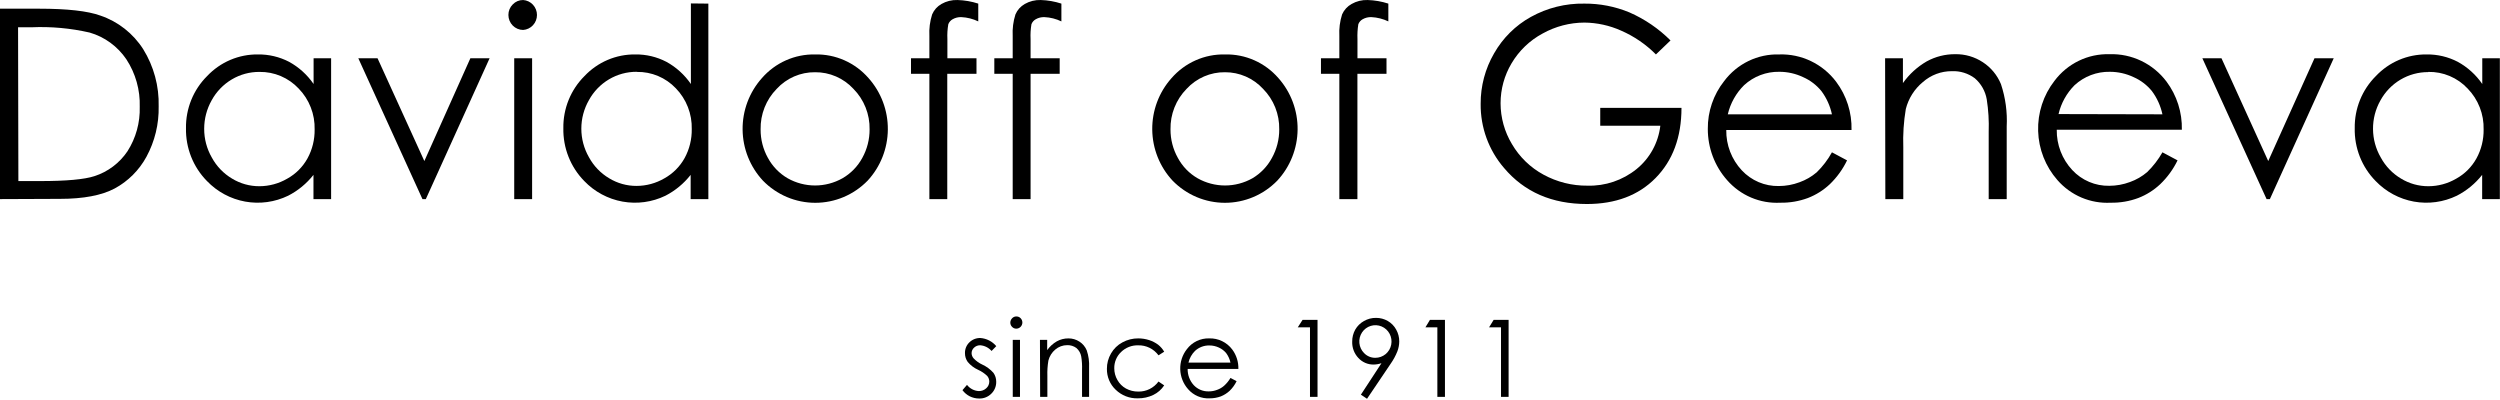 <svg viewBox="0 0 1488 238" fill="none" xmlns="http://www.w3.org/2000/svg">
<path d="M592.985 206.021L590.177 208.899C588.452 206.921 586.031 205.702 583.431 205.505C582.082 205.473 580.773 205.976 579.785 206.906C579.318 207.314 578.943 207.818 578.685 208.384C578.427 208.95 578.292 209.566 578.29 210.19C578.307 211.354 578.749 212.471 579.53 213.326C581.008 214.878 582.765 216.131 584.708 217.016C587.203 218.165 589.437 219.823 591.271 221.885C592.381 223.427 592.969 225.291 592.948 227.198C592.979 228.516 592.739 229.827 592.243 231.046C591.747 232.265 591.006 233.367 590.067 234.282C589.113 235.245 587.973 236.001 586.719 236.502C585.465 237.003 584.123 237.239 582.775 237.196C580.855 237.195 578.96 236.753 577.233 235.905C575.511 235.035 574.013 233.772 572.857 232.215L575.555 229.08C576.397 230.17 577.462 231.064 578.676 231.701C579.891 232.338 581.227 232.702 582.593 232.769C584.218 232.804 585.797 232.211 587.005 231.109C587.569 230.62 588.023 230.015 588.338 229.334C588.652 228.654 588.819 227.913 588.828 227.161C588.834 225.933 588.408 224.743 587.624 223.804C586.036 222.267 584.199 221.019 582.192 220.115C579.806 219.04 577.688 217.439 575.993 215.429C574.901 213.908 574.326 212.07 574.352 210.19C574.319 208.994 574.536 207.804 574.989 206.698C575.441 205.591 576.119 204.594 576.977 203.771C577.848 202.912 578.882 202.24 580.016 201.796C581.151 201.352 582.362 201.145 583.577 201.188C585.383 201.327 587.143 201.826 588.757 202.655C590.371 203.484 591.808 204.629 592.985 206.021Z" fill="black"></path>
<path d="M604.945 188.352C605.412 188.342 605.876 188.428 606.308 188.605C606.741 188.783 607.133 189.048 607.461 189.385C608.126 190.063 608.504 190.975 608.518 191.931C608.518 192.909 608.134 193.847 607.45 194.539C606.767 195.231 605.839 195.62 604.872 195.62C604.408 195.625 603.948 195.532 603.521 195.348C603.095 195.164 602.711 194.892 602.392 194.55C602.054 194.222 601.785 193.826 601.603 193.388C601.421 192.95 601.33 192.479 601.335 192.004C601.349 191.05 601.728 190.136 602.392 189.459C602.714 189.098 603.108 188.813 603.549 188.622C603.989 188.431 604.466 188.339 604.945 188.352ZM602.794 202.298H607.096V236.203H602.794V202.298Z" fill="black"></path>
<path d="M618.982 202.301H623.284V208.388C624.812 206.244 626.776 204.458 629.046 203.15C631.138 201.999 633.483 201.402 635.864 201.416C638.231 201.378 640.558 202.059 642.537 203.37C644.464 204.617 645.963 206.433 646.84 208.573C647.941 211.845 648.409 215.303 648.223 218.755V236.206H644.029V220.046C644.131 217.43 643.971 214.81 643.555 212.225C643.209 210.242 642.191 208.443 640.68 207.134C639.07 205.956 637.118 205.359 635.135 205.437C632.557 205.444 630.065 206.371 628.097 208.057C626.096 209.732 624.666 212.004 624.014 214.55C623.5 217.595 623.293 220.685 623.394 223.773V236.206H619.091L618.982 202.301Z" fill="black"></path>
<path d="M692.926 209.341L689.538 211.481C688.136 209.58 686.311 208.048 684.204 207.014C682.091 205.98 679.773 205.475 677.429 205.541C675.56 205.482 673.69 205.805 671.948 206.489C670.2 207.174 668.605 208.206 667.261 209.525C665.954 210.761 664.917 212.26 664.226 213.925C663.528 215.589 663.182 217.383 663.214 219.191C663.207 221.642 663.848 224.049 665.071 226.165C666.268 228.311 668.036 230.075 670.174 231.255C672.416 232.47 674.926 233.092 677.468 233.064C679.805 233.119 682.123 232.605 684.223 231.565C686.324 230.525 688.149 228.989 689.538 227.087L692.926 229.374C691.325 231.823 689.09 233.786 686.471 235.056C683.596 236.439 680.439 237.133 677.25 237.085C674.823 237.162 672.403 236.749 670.136 235.868C667.869 234.987 665.801 233.658 664.046 231.956C662.369 230.371 661.03 228.444 660.134 226.302C659.237 224.16 658.795 221.85 658.834 219.524C658.808 216.305 659.653 213.141 661.28 210.374C662.874 207.589 665.212 205.314 668.023 203.807C670.949 202.191 674.24 201.365 677.577 201.409C679.767 201.416 681.944 201.764 684.031 202.442C685.908 203.053 687.681 203.962 689.282 205.135C690.749 206.289 691.991 207.716 692.926 209.341Z" fill="black"></path>
<path d="M732.377 224.947L736.027 226.866C734.99 229.018 733.581 230.967 731.871 232.621C730.335 234.041 728.554 235.166 726.621 235.942C724.488 236.719 722.241 237.106 719.98 237.085C717.572 237.217 715.165 236.795 712.943 235.849C710.721 234.903 708.736 233.459 707.148 231.625C704.266 228.384 702.614 224.218 702.48 219.862C702.345 215.506 703.741 211.243 706.418 207.829C707.967 205.762 709.984 204.101 712.302 202.985C714.621 201.868 717.163 201.328 719.724 201.409C722.369 201.327 724.988 201.883 727.37 203.031C729.758 204.18 731.833 205.888 733.434 208.013C735.912 211.347 737.199 215.43 737.084 219.598H706.892C706.828 223.175 708.134 226.638 710.542 229.264C711.688 230.48 713.077 231.438 714.614 232.074C716.157 232.709 717.809 233.009 719.474 232.953C721.165 232.958 722.849 232.646 724.431 232.031C725.942 231.503 727.338 230.689 728.548 229.633C730.059 228.283 731.353 226.702 732.377 224.947ZM732.377 215.834C731.942 213.807 731.084 211.896 729.861 210.227C728.682 208.78 727.184 207.632 725.487 206.87C723.707 206.032 721.767 205.604 719.801 205.615C716.67 205.55 713.628 206.698 711.304 208.825C709.357 210.735 707.993 213.167 707.365 215.834H732.377Z" fill="black"></path>
<path d="M775.293 190.383H784.193V236.205H779.705V194.847H772.417L775.293 190.383Z" fill="black"></path>
<path d="M813.655 237.349L810.005 234.914L822.255 216.172C820.763 216.677 819.2 216.95 817.625 216.984C815.915 217.013 814.212 216.676 812.637 215.996C811.061 215.316 809.64 214.307 808.474 213.037C807.264 211.745 806.316 210.222 805.689 208.556C805.061 206.89 804.767 205.115 804.831 203.334C804.799 200.827 805.426 198.357 806.649 196.176C807.873 194.054 809.633 192.308 811.759 191.122C813.969 189.824 816.492 189.16 819.046 189.203C821.493 189.188 823.894 189.825 826.013 191.048C828.114 192.258 829.843 194.033 831.008 196.176C832.218 198.322 832.846 200.752 832.833 203.223C832.814 205.256 832.43 207.268 831.7 209.163C830.656 211.773 829.311 214.25 827.691 216.541L813.655 237.349ZM818.611 212.962C820.833 212.971 822.985 212.199 824.707 210.78C826.43 209.36 827.608 207.38 828.043 205.178C828.485 202.976 828.152 200.688 827.115 198.705C826.071 196.721 824.381 195.165 822.331 194.302C820.282 193.438 817.996 193.322 815.87 193.971C813.751 194.62 811.913 195.996 810.677 197.863C809.441 199.73 808.884 201.972 809.102 204.208C809.32 206.444 810.293 208.534 811.868 210.122C812.739 211.039 813.783 211.764 814.948 212.253C816.107 212.742 817.356 212.984 818.611 212.962Z" fill="black"></path>
<path d="M851.104 190.383H860.037V236.205H855.516V194.847H848.402L851.104 190.383Z" fill="black"></path>
<path d="M889.019 190.383H897.92V236.205H893.399V194.847H886.285L889.019 190.383Z" fill="black"></path>
<path d="M0 118.509V5.172H23.263C40.035 5.172 52.19 6.537 59.725 9.267C70.239 12.81 79.242 19.878 85.249 29.3C91.553 39.477 94.749 51.309 94.437 63.316C94.655 73.8 92.14 84.159 87.145 93.347C82.791 101.331 76.244 107.867 68.294 112.163C60.539 116.295 49.674 118.361 35.697 118.361L0 118.509ZM10.939 107.773H23.919C39.428 107.773 50.172 106.801 56.152 104.858C64.187 102.298 71.136 97.073 75.878 90.027C80.903 82.161 83.446 72.936 83.17 63.574C83.476 53.549 80.699 43.674 75.222 35.314C69.991 27.58 62.252 21.942 53.344 19.376C41.986 16.781 30.338 15.726 18.705 16.24H10.756L10.939 107.773Z" fill="black"></path>
<path d="M197.078 34.689V118.511H186.577V104.086C182.494 109.263 177.359 113.491 171.518 116.482C163.569 120.331 154.627 121.557 145.952 119.988C137.277 118.42 129.308 114.135 123.169 107.738C119.11 103.615 115.914 98.707 113.771 93.306C111.629 87.905 110.584 82.124 110.699 76.305C110.611 70.541 111.68 64.819 113.842 59.485C116.004 54.152 119.215 49.318 123.279 45.278C127.179 41.144 131.879 37.867 137.086 35.652C142.292 33.437 147.894 32.33 153.542 32.402C159.977 32.318 166.336 33.825 172.065 36.792C177.881 39.979 182.877 44.503 186.65 50V34.689H197.078ZM154.454 42.806C148.662 42.756 142.965 44.299 137.973 47.27C132.941 50.246 128.796 54.542 125.976 59.703C123.067 64.862 121.534 70.697 121.529 76.637C121.51 82.636 123.07 88.531 126.049 93.719C128.871 98.942 133.043 103.29 138.119 106.299C143.016 109.284 148.627 110.853 154.344 110.837C160.18 110.836 165.914 109.284 170.971 106.336C176.039 103.532 180.222 99.337 183.04 94.235C185.899 88.986 187.356 83.073 187.269 77.08C187.387 72.585 186.609 68.112 184.98 63.928C183.351 59.745 180.906 55.936 177.789 52.73C174.791 49.531 171.168 46.997 167.151 45.289C163.134 43.581 158.811 42.735 154.454 42.806Z" fill="black"></path>
<path d="M213.268 34.688H224.716L252.574 95.857L279.957 34.688H291.406L253.448 118.509H251.444L213.268 34.688Z" fill="black"></path>
<path d="M311.351 0.007C313.588 0.153 315.687 1.155 317.22 2.81C318.754 4.465 319.608 6.648 319.608 8.917C319.608 11.185 318.754 13.369 317.22 15.024C315.687 16.679 313.588 17.681 311.351 17.827C309.029 17.807 306.809 16.863 305.171 15.199C303.533 13.534 302.609 11.284 302.6 8.935C302.587 7.761 302.81 6.597 303.255 5.512C303.7 4.428 304.357 3.446 305.188 2.627C305.986 1.789 306.944 1.125 308.003 0.675C309.063 0.225 310.202 -0.003 311.351 0.007ZM306.064 34.687H316.711V118.509H306.064V34.687Z" fill="black"></path>
<path d="M421.613 2.15V118.512H411.075V104.086C407.014 109.256 401.904 113.483 396.089 116.483C388.141 120.332 379.198 121.558 370.523 119.989C361.849 118.42 353.88 114.136 347.74 107.739C343.693 103.609 340.507 98.698 338.371 93.299C336.235 87.9 335.193 82.12 335.307 76.305C335.218 70.542 336.288 64.82 338.45 59.486C340.613 54.153 343.823 49.319 347.886 45.278C351.785 41.143 356.485 37.865 361.692 35.649C366.899 33.434 372.502 32.329 378.15 32.402C384.574 32.314 390.922 33.821 396.636 36.793C402.452 39.98 407.448 44.504 411.221 50.001V2.039L421.613 2.15ZM378.952 42.733C373.15 42.709 367.447 44.264 362.443 47.237C357.439 50.21 353.318 54.491 350.512 59.63C347.564 64.782 346.011 70.629 346.011 76.582C346.011 82.535 347.564 88.383 350.512 93.535C353.333 98.758 357.505 103.106 362.581 106.115C367.489 109.104 373.114 110.674 378.843 110.653C384.668 110.651 390.388 109.099 395.433 106.153C400.501 103.348 404.684 99.153 407.502 94.051C410.361 88.802 411.819 82.889 411.732 76.896C411.849 72.401 411.071 67.928 409.442 63.745C407.813 59.561 405.367 55.752 402.251 52.546C399.256 49.396 395.651 46.904 391.661 45.228C387.671 43.552 383.381 42.728 379.061 42.806L378.952 42.733Z" fill="black"></path>
<path d="M485.131 32.404C491.123 32.261 497.073 33.446 502.565 35.874C508.057 38.302 512.959 41.915 516.926 46.461C524.426 54.847 528.536 65.781 528.442 77.091C528.347 88.401 524.054 99.262 516.415 107.519C512.345 111.697 507.494 115.014 502.145 117.278C496.796 119.542 491.056 120.708 485.259 120.708C479.46 120.708 473.72 119.542 468.371 117.278C463.023 115.014 458.172 111.697 454.101 107.519C446.44 99.297 442.117 88.457 441.996 77.156C441.875 65.856 445.962 54.924 453.445 46.534C457.392 41.988 462.273 38.368 467.745 35.927C473.218 33.487 479.151 32.284 485.131 32.404ZM485.131 42.992C480.847 42.943 476.601 43.801 472.663 45.51C468.726 47.219 465.186 49.742 462.269 52.917C459.159 56.078 456.711 59.84 455.07 63.979C453.428 68.118 452.628 72.55 452.716 77.008C452.674 82.951 454.17 88.802 457.055 93.979C459.802 99.044 463.878 103.245 468.833 106.117C473.816 108.925 479.426 110.398 485.131 110.398C490.835 110.398 496.445 108.925 501.429 106.117C506.402 103.257 510.492 99.054 513.243 93.979C516.113 88.796 517.607 82.949 517.582 77.008C517.666 72.547 516.86 68.114 515.212 63.975C513.564 59.835 511.109 56.074 507.993 52.917C505.068 49.743 501.52 47.221 497.578 45.512C493.635 43.803 489.383 42.945 485.095 42.992H485.131Z" fill="black"></path>
<path d="M582.264 2.149V12.738C579.109 11.221 575.689 10.356 572.2 10.192C570.393 10.119 568.601 10.553 567.022 11.446C565.845 12.093 564.928 13.138 564.434 14.398C563.927 17.307 563.744 20.265 563.886 23.215V34.689H581.206V43.913H563.813V118.511H553.167V43.913H542.228V34.689H553.167V21.444C552.928 17.087 553.485 12.722 554.808 8.569C555.929 5.941 557.878 3.762 560.35 2.37C563.25 0.719 566.541 -0.097 569.867 0.009C574.077 0.131 578.251 0.851 582.264 2.149Z" fill="black"></path>
<path d="M631.743 2.149V12.738C628.589 11.221 625.168 10.356 621.68 10.192C619.873 10.119 618.08 10.553 616.502 11.446C615.324 12.093 614.408 13.138 613.913 14.398C613.426 17.309 613.255 20.266 613.403 23.215V34.689H630.723V43.913H613.403V118.511H602.756V43.913H591.817V34.689H602.756V21.444C602.518 17.087 603.074 12.722 604.397 8.569C605.519 5.941 607.467 3.762 609.939 2.37C612.839 0.719 616.13 -0.097 619.456 0.009C623.63 0.141 627.766 0.861 631.743 2.149Z" fill="black"></path>
<path d="M729.136 32.404C735.124 32.26 741.066 33.443 746.554 35.871C752.041 38.3 756.934 41.914 760.891 46.461C768.37 54.866 772.456 65.81 772.334 77.12C772.212 88.43 767.896 99.281 760.238 107.52C756.165 111.697 751.318 115.014 745.965 117.279C740.618 119.543 734.88 120.708 729.079 120.708C723.284 120.708 717.54 119.543 712.193 117.279C706.846 115.014 701.992 111.697 697.92 107.52C690.261 99.297 685.939 88.457 685.817 77.156C685.695 65.856 689.781 54.924 697.266 46.535C701.237 41.968 706.148 38.337 711.655 35.895C717.156 33.454 723.123 32.263 729.136 32.404ZM729.136 42.993C724.846 42.941 720.594 43.797 716.65 45.506C712.705 47.215 709.158 49.739 706.238 52.917C703.126 56.078 700.679 59.84 699.034 63.979C697.395 68.118 696.594 72.55 696.684 77.009C696.652 82.955 698.163 88.806 701.057 93.98C703.785 99.06 707.864 103.265 712.833 106.117C717.821 108.925 723.431 110.399 729.136 110.399C734.835 110.399 740.451 108.925 745.433 106.117C750.332 103.224 754.359 99.025 757.062 93.98C759.93 88.796 761.429 82.95 761.403 77.009C761.486 72.547 760.68 68.114 759.034 63.975C757.382 59.836 754.929 56.075 751.811 52.917C748.91 49.763 745.395 47.252 741.482 45.543C737.576 43.835 733.356 42.967 729.098 42.993H729.136Z" fill="black"></path>
<path d="M826.342 2.149V12.738C823.185 11.229 819.766 10.364 816.282 10.192C814.464 10.114 812.658 10.548 811.063 11.446C809.885 12.093 808.969 13.138 808.476 14.398C808.009 17.312 807.842 20.266 807.964 23.215V34.689H825.247V43.913H807.932V118.511H797.174V43.913H786.237V34.689H797.174V21.444C796.937 17.087 797.495 12.722 798.814 8.569C799.979 5.932 801.964 3.754 804.468 2.37C807.369 0.719 810.66 -0.097 813.983 0.009C818.184 0.137 822.34 0.857 826.342 2.149Z" fill="black"></path>
<path d="M994.29 24.065L985.607 32.403C979.652 26.402 972.621 21.596 964.898 18.236C958.008 15.143 950.561 13.511 943.024 13.44C934.341 13.469 925.799 15.702 918.192 19.933C910.527 24.035 904.117 30.185 899.666 37.715C895.402 44.875 893.141 53.077 893.141 61.438C893.148 70.031 895.498 78.455 899.923 85.787C904.411 93.456 910.898 99.734 918.665 103.939C926.715 108.338 935.731 110.598 944.881 110.506C955.447 110.807 965.782 107.318 974.049 100.656C981.944 94.266 987.041 84.989 988.232 74.831H952.463V64.205H1000.82C1000.82 81.73 995.564 95.638 985.389 105.969C975.214 116.299 961.543 121.427 944.478 121.427C923.718 121.427 907.299 114.281 895.222 99.992C886.098 89.428 881.135 75.835 881.289 61.807C881.231 51.252 883.991 40.877 889.274 31.776C894.46 22.648 902.029 15.142 911.154 10.082C920.913 4.672 931.895 1.938 943.024 2.15C952.219 2.083 961.344 3.864 969.854 7.389C978.954 11.369 987.233 17.023 994.29 24.065Z" fill="black"></path>
<path d="M1090.37 90.657L1099.37 95.453C1096.81 100.752 1093.35 105.549 1089.13 109.62C1085.34 113.189 1080.91 115.983 1076.08 117.848C1070.82 119.799 1065.26 120.75 1059.66 120.652C1053.71 120.97 1047.77 119.925 1042.28 117.593C1036.78 115.262 1031.89 111.703 1027.94 107.185C1020.54 98.818 1016.47 87.977 1016.49 76.748C1016.38 66.418 1019.81 56.367 1026.19 48.303C1030.01 43.192 1034.98 39.08 1040.69 36.313C1046.4 33.547 1052.68 32.205 1059.01 32.402C1065.53 32.185 1072 33.549 1077.89 36.379C1083.79 39.21 1088.93 43.424 1092.88 48.672C1099.07 56.907 1102.3 67.032 1102.03 77.375H1027.47C1027.34 86.28 1030.65 94.885 1036.69 101.356C1039.52 104.391 1042.94 106.792 1046.74 108.406C1050.54 110.02 1054.63 110.811 1058.75 110.727C1062.96 110.72 1067.13 109.958 1071.07 108.477C1074.8 107.147 1078.27 105.147 1081.29 102.573C1084.88 99.081 1087.94 95.065 1090.37 90.657ZM1090.37 68.041C1089.29 63.041 1087.17 58.334 1084.13 54.243C1081.19 50.625 1077.44 47.767 1073.19 45.905C1068.78 43.811 1063.96 42.728 1059.08 42.732C1051.33 42.58 1043.82 45.431 1038.08 50.701C1033.29 55.437 1029.93 61.449 1028.38 68.041H1090.37Z" fill="black"></path>
<path d="M1122.01 34.689H1132.62V49.446C1136.37 44.166 1141.2 39.763 1146.78 36.534C1151.98 33.684 1157.81 32.212 1163.73 32.254C1169.57 32.146 1175.32 33.817 1180.21 37.05C1185.02 40.184 1188.77 44.727 1190.97 50.074C1193.67 58.191 1194.83 66.753 1194.39 75.309V118.511H1183.67V78.445C1183.9 71.978 1183.51 65.503 1182.51 59.112C1181.66 54.22 1179.14 49.782 1175.39 46.569C1171.47 43.647 1166.67 42.164 1161.8 42.363C1155.43 42.319 1149.27 44.629 1144.48 48.856C1139.49 52.956 1135.94 58.569 1134.34 64.868C1133.07 72.409 1132.57 80.061 1132.84 87.705V118.511H1122.16L1122.01 34.689Z" fill="black"></path>
<path d="M1287.08 90.659L1296.08 95.456C1293.5 100.761 1290.01 105.558 1285.77 109.623C1281.98 113.192 1277.55 115.986 1272.71 117.85C1267.46 119.802 1261.9 120.753 1256.31 120.654C1250.36 120.973 1244.42 119.928 1238.92 117.596C1233.43 115.265 1228.53 111.706 1224.58 107.188C1217.49 99.125 1213.42 88.794 1213.1 78.002C1212.77 67.21 1216.2 56.646 1222.8 48.158C1226.62 43.054 1231.59 38.947 1237.3 36.181C1243.01 33.415 1249.29 32.07 1255.62 32.258C1262.13 32.047 1268.6 33.413 1274.5 36.243C1280.39 39.073 1285.53 43.284 1289.48 48.528C1295.66 56.771 1298.89 66.891 1298.64 77.231H1224.18C1224.05 86.135 1227.36 94.74 1233.41 101.211C1236.23 104.248 1239.65 106.65 1243.46 108.264C1247.25 109.879 1251.34 110.668 1255.47 110.583C1259.68 110.575 1263.84 109.813 1267.79 108.332C1271.52 107.002 1274.98 105.003 1278 102.429C1281.56 98.962 1284.62 94.999 1287.08 90.659ZM1287.08 68.044C1286.01 63.044 1283.88 58.337 1280.84 54.246C1277.91 50.628 1274.15 47.77 1269.91 45.908C1265.49 43.814 1260.67 42.731 1255.79 42.735C1248.05 42.575 1240.53 45.427 1234.79 50.704C1230.08 55.418 1226.77 61.374 1225.24 67.897L1287.08 68.044Z" fill="black"></path>
<path d="M1310.85 34.688H1322.23L1350.05 95.857L1377.58 34.688H1389.03L1351.03 118.509H1349.07L1310.85 34.688Z" fill="black"></path>
<path d="M1487.91 34.689V118.511H1477.38V104.086C1473.29 109.263 1468.16 113.491 1462.32 116.482C1454.36 120.331 1445.43 121.557 1436.75 119.989C1428.08 118.42 1420.11 114.135 1413.97 107.738C1409.91 103.614 1406.72 98.704 1404.58 93.303C1402.45 87.902 1401.41 82.121 1401.54 76.305C1401.45 70.541 1402.52 64.819 1404.68 59.485C1406.84 54.152 1410.05 49.318 1414.11 45.278C1418.01 41.142 1422.71 37.864 1427.92 35.649C1433.12 33.434 1438.73 32.328 1444.37 32.402C1450.8 32.318 1457.15 33.825 1462.86 36.792C1468.68 39.979 1473.68 44.503 1477.45 50V34.689H1487.91ZM1445.25 42.916C1439.45 42.892 1433.75 44.448 1428.74 47.421C1423.74 50.394 1419.62 54.675 1416.81 59.814C1413.89 64.985 1412.38 70.843 1412.42 76.796C1412.46 82.749 1414.05 88.587 1417.03 93.719C1419.85 98.942 1424.02 103.29 1429.1 106.299C1434.01 109.288 1439.63 110.858 1445.36 110.837C1451.19 110.835 1456.91 109.283 1461.95 106.336C1467.02 103.532 1471.21 99.337 1474.02 94.235C1476.88 88.986 1478.34 83.073 1478.25 77.08C1478.37 72.585 1477.59 68.112 1475.96 63.928C1474.33 59.745 1471.88 55.936 1468.77 52.73C1465.76 49.504 1462.1 46.955 1458.05 45.245C1454 43.536 1449.64 42.705 1445.25 42.806V42.916Z" fill="black"></path>
</svg>
